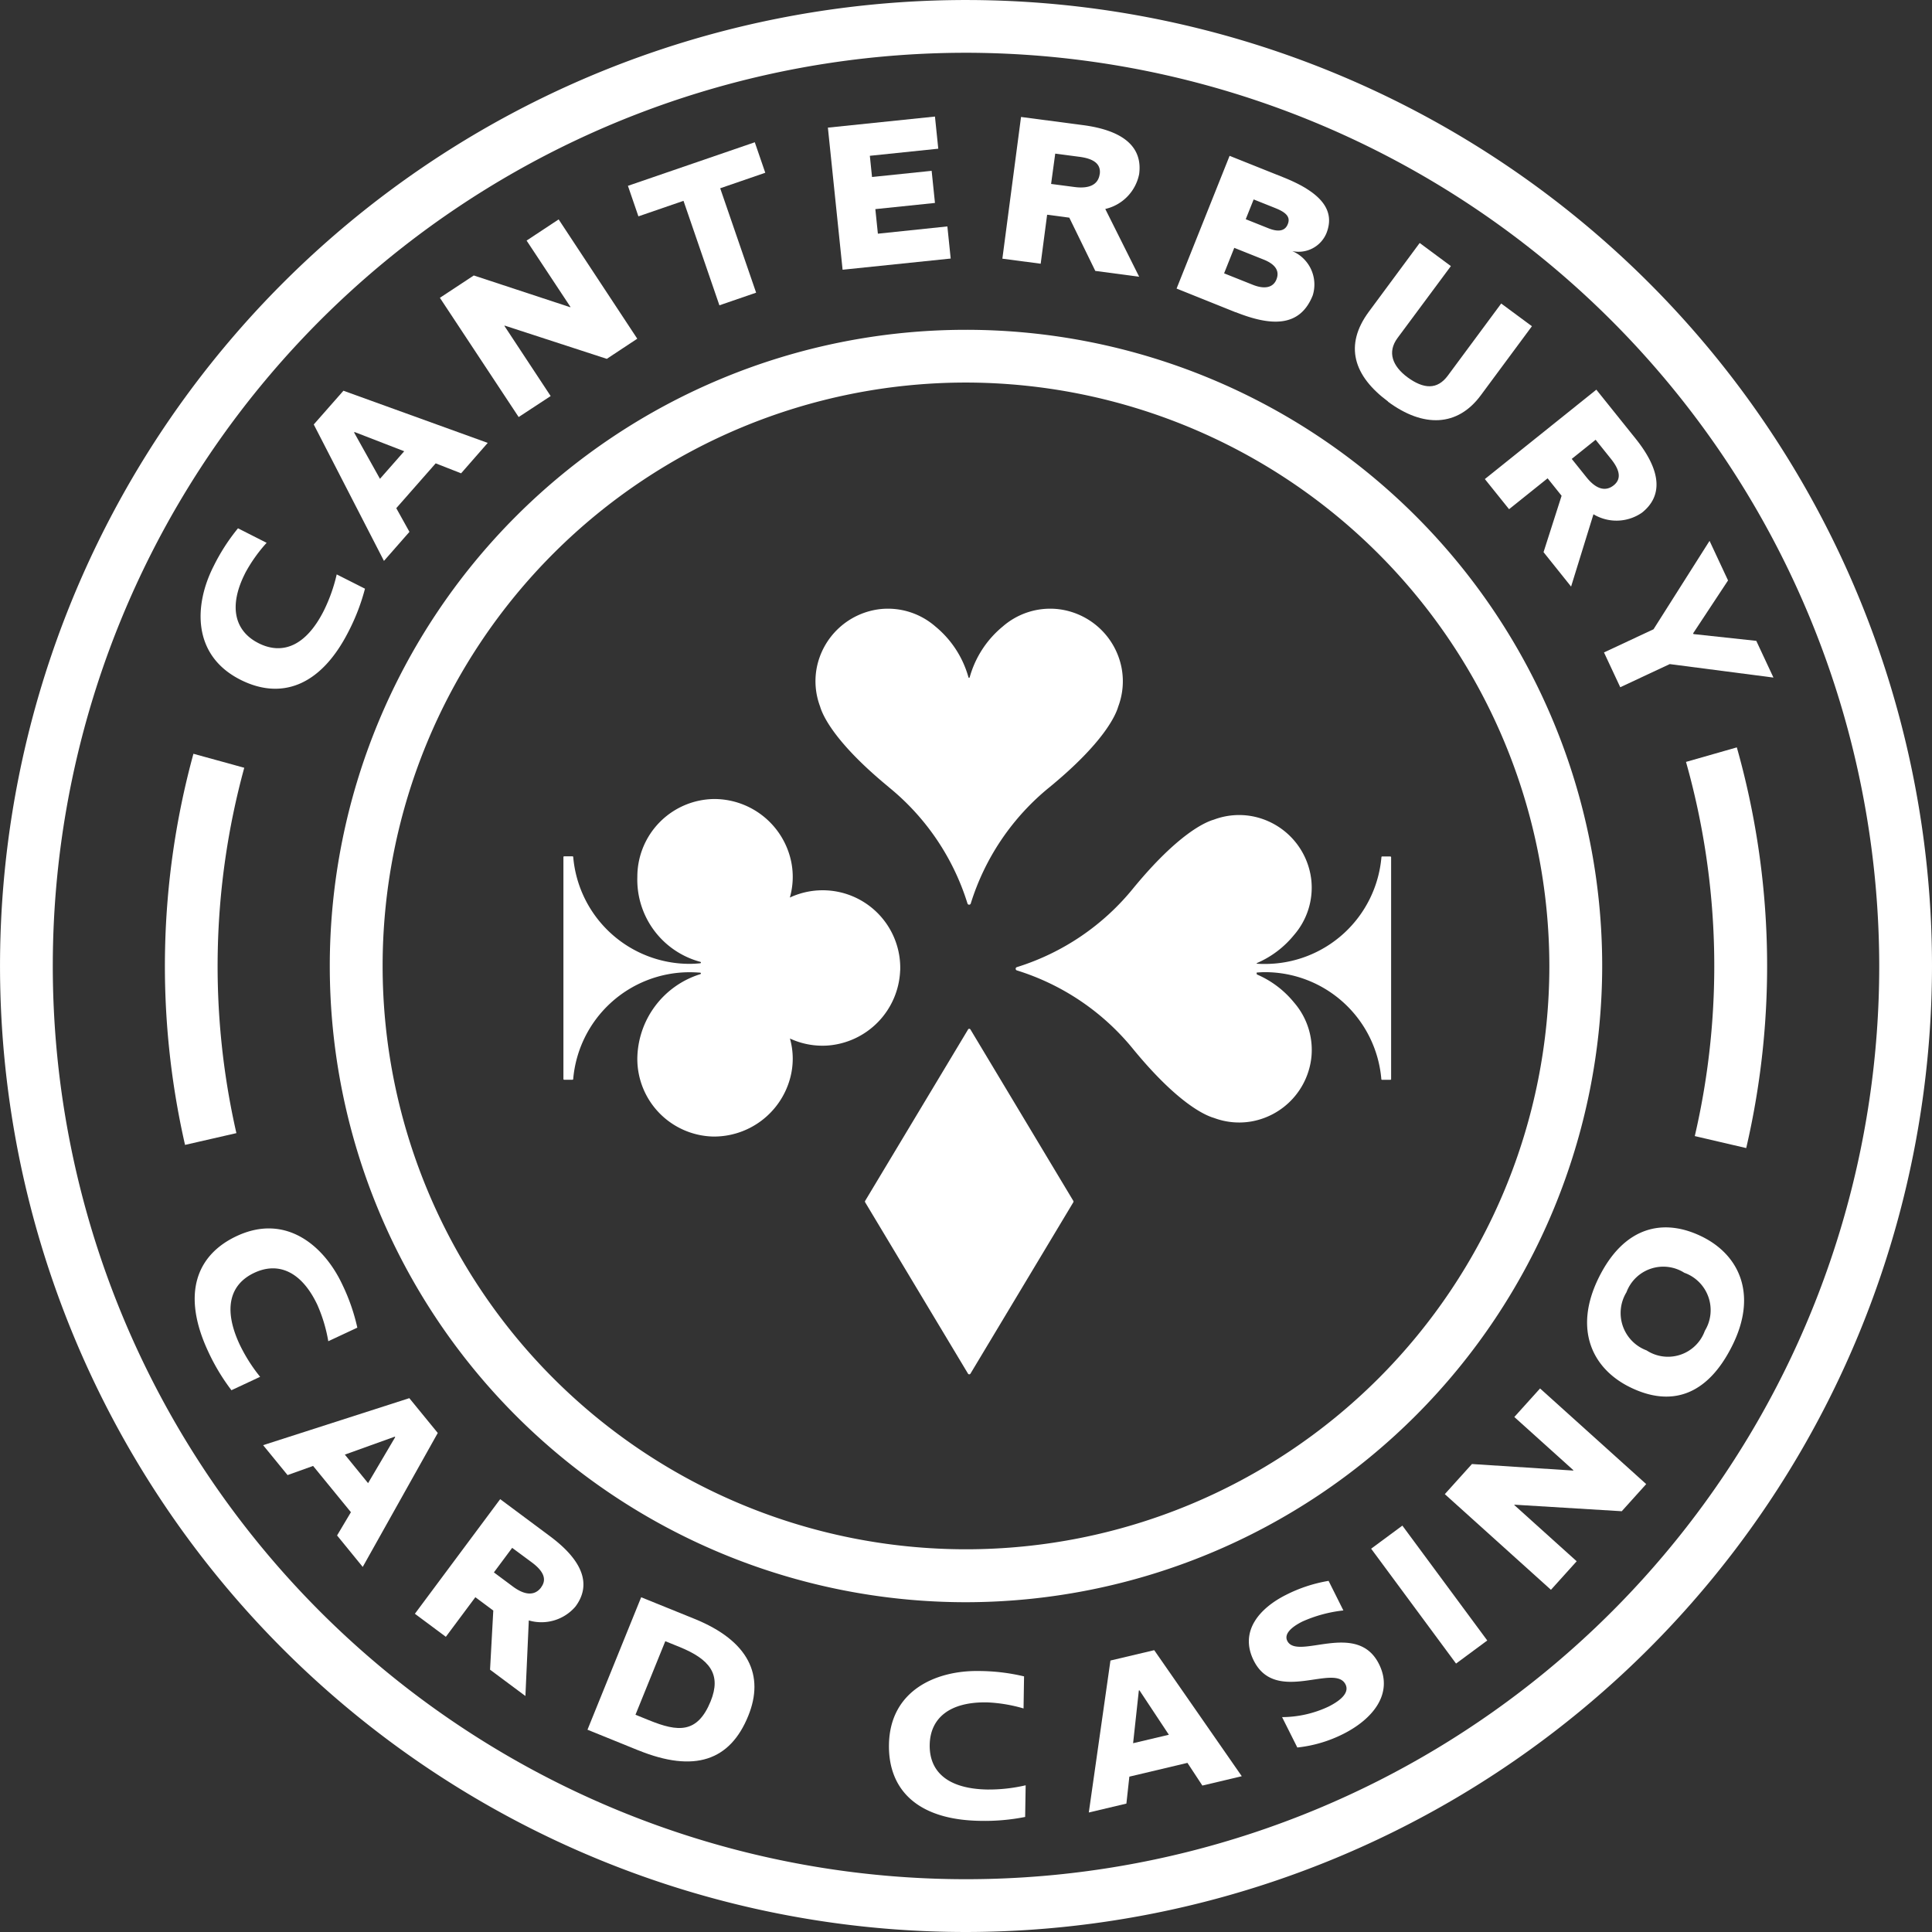 <svg xmlns="http://www.w3.org/2000/svg" xmlns:xlink="http://www.w3.org/1999/xlink" id="Group_25" data-name="Group 25" width="79.815" height="79.815" viewBox="0 0 79.815 79.815"><rect x="0" y="0" width="79.815" height="79.815" fill="#333333" stroke="none"/><defs><clipPath id="clip-path"><rect id="Rectangle_51" data-name="Rectangle 51" width="79.815" height="79.815" fill="#fff"></rect></clipPath></defs><g id="Group_24" data-name="Group 24" clip-path="url(#clip-path)"><path id="Path_425" data-name="Path 425" d="M56.624,67.663a3.205,3.205,0,0,0-4.559-3.02,3.116,3.116,0,0,0,.06-1.464,3.251,3.251,0,0,0-3.192-2.607,3.211,3.211,0,0,0-3.168,3.21A3.515,3.515,0,0,0,48.372,67.3h0a.03.03,0,0,1,.019.029.03.03,0,0,1-.021.028,4.418,4.418,0,0,1-.444.025,4.828,4.828,0,0,1-4.81-4.415.029.029,0,0,0-.028-.027H42.74a.029.029,0,0,0-.029.029V72.14a.029.029,0,0,0,.029.029h.347a.028.028,0,0,0,.028-.026,4.828,4.828,0,0,1,4.81-4.415c.128,0,.293.007.438.018a.03.03,0,0,1,.027.031.032.032,0,0,1-.019.029h0a3.7,3.7,0,0,0-2.607,3.5,3.211,3.211,0,0,0,3.133,3.21,3.259,3.259,0,0,0,3.172-2.381,3.069,3.069,0,0,0,0-1.669,3.184,3.184,0,0,0,1.56.29,3.237,3.237,0,0,0,2.993-3.093" transform="translate(-19.435 -27.563)" fill="#fff"></path><path id="Path_426" data-name="Path 426" d="M69.828,78.024,65.579,85.1a.059.059,0,0,0,0,.061l4.249,7.08a.06.06,0,0,0,.1,0l4.249-7.08a.061.061,0,0,0,0-.061l-4.249-7.08a.059.059,0,0,0-.1,0" transform="translate(-29.837 -35.491)" fill="#fff"></path><path id="Path_427" data-name="Path 427" d="M64.838,53.507A10.015,10.015,0,0,1,68.1,58.322h0a.071.071,0,0,0,.135,0h0a10.017,10.017,0,0,1,3.265-4.814c2.245-1.847,2.727-2.972,2.828-3.324a2.96,2.96,0,0,0,.141-1.58,3.022,3.022,0,0,0-2.654-2.447,2.984,2.984,0,0,0-2.256.719v0a4.161,4.161,0,0,0-1.368,2.1.026.026,0,0,1-.051,0,4.161,4.161,0,0,0-1.368-2.1v0a2.984,2.984,0,0,0-2.256-.719A3.022,3.022,0,0,0,61.869,48.6a2.96,2.96,0,0,0,.141,1.58c.1.352.583,1.477,2.828,3.324" transform="translate(-28.131 -20.996)" fill="#fff"></path><path id="Path_428" data-name="Path 428" d="M92.479,63.5h-.346a.029.029,0,0,0-.029.026,4.828,4.828,0,0,1-4.809,4.415c-.1,0-.225,0-.344-.012,0-.014,0-.022.005-.023a4.02,4.02,0,0,0,1.534-1.158h0a2.986,2.986,0,0,0,.719-2.256,3.022,3.022,0,0,0-2.447-2.654,2.962,2.962,0,0,0-1.581.141c-.352.1-1.476.583-3.324,2.828a10.023,10.023,0,0,1-4.813,3.265h0a.071.071,0,0,0,0,.136h0a10.019,10.019,0,0,1,4.815,3.265c1.847,2.245,2.972,2.727,3.324,2.828a2.962,2.962,0,0,0,1.581.141,3.022,3.022,0,0,0,2.447-2.654,2.986,2.986,0,0,0-.719-2.256h0a4.02,4.02,0,0,0-1.534-1.158.229.229,0,0,1-.009-.077c.115-.01.23-.017.348-.017A4.827,4.827,0,0,1,92.1,72.7a.029.029,0,0,0,.029.027h.346a.029.029,0,0,0,.029-.029V63.532a.029.029,0,0,0-.029-.029" transform="translate(-35.034 -28.118)" fill="#fff"></path><path id="Path_429" data-name="Path 429" d="M17.05,41.908c-.7,1.378-.427,2.393.554,2.888s1.957.129,2.7-1.349a6.8,6.8,0,0,0,.529-1.492l1.168.59a8.552,8.552,0,0,1-.671,1.752c-1.176,2.327-2.832,2.839-4.475,2.009-2-1.011-1.917-3.089-1.114-4.677a8.159,8.159,0,0,1,1.014-1.579l1.183.6a6.284,6.284,0,0,0-.891,1.26" transform="translate(-6.923 -18.225)" fill="#fff"></path><path id="Path_430" data-name="Path 430" d="M28.822,32.618,27.194,34.47l.544.978-1.053,1.2-2.9-5.636,1.226-1.394,5.961,2.155-1.1,1.257Zm-1.3-.5-2.051-.794-.019.02,1.068,1.913Z" transform="translate(-10.823 -13.476)" fill="#fff"></path><path id="Path_431" data-name="Path 431" d="M36.025,21.023l-.015.01,1.912,2.9L36.6,24.8l-3.254-4.926,1.4-.923,3.98,1.311.015-.009-1.813-2.743,1.324-.875L41.5,21.564l-1.259.832Z" transform="translate(-15.173 -7.571)" fill="#fff"></path><path id="Path_432" data-name="Path 432" d="M52.9,16.994l-1.517.522L49.9,13.2l-1.863.641-.433-1.261,5.241-1.8.433,1.26-1.862.641Z" transform="translate(-21.663 -4.903)" fill="#fff"></path><path id="Path_433" data-name="Path 433" d="M62.761,9.293l4.423-.458.137,1.328-2.827.293.09.876,2.463-.255.137,1.327-2.463.255.105,1.015,2.871-.3.137,1.327-4.466.462Z" transform="translate(-28.559 -4.02)" fill="#fff"></path><path id="Path_434" data-name="Path 434" d="M79.826,15.226l-1.074-2.2-.916-.121-.266,2.024-1.583-.209.771-5.854,2.56.337c1.738.229,2.462.949,2.32,2.021a1.846,1.846,0,0,1-1.4,1.443l1.4,2.8Zm.185-4.005c.058-.45-.312-.64-.84-.709l-1-.132L78,11.633l.969.127c.6.079.98-.09,1.04-.54" transform="translate(-34.577 -4.034)" fill="#fff"></path><path id="Path_435" data-name="Path 435" d="M91.632,18.279,89.194,17.3l2.19-5.483,2.219.887c1.588.634,2.155,1.377,1.779,2.316a1.246,1.246,0,0,1-1.41.732,1.5,1.5,0,0,1,.846,1.832c-.53,1.328-1.72,1.275-3.186.69M92.784,16.1l-1.207-.482-.42,1.053,1.183.472c.5.2.847.113.979-.219.149-.373-.073-.64-.534-.824m.475-2.13-.882-.352-.327.817.939.375c.446.178.7.09.8-.177.122-.308-.1-.493-.534-.664" transform="translate(-40.587 -5.379)" fill="#fff"></path><path id="Path_436" data-name="Path 436" d="M104.089,24.974c-1.431-1.058-1.831-2.32-.8-3.715l2.1-2.839,1.289.955-2.2,2.965c-.446.6-.2,1.172.4,1.623.68.5,1.239.525,1.674-.063l2.205-2.979,1.269.938-2.117,2.86c-.955,1.289-2.362,1.344-3.834.254" transform="translate(-46.739 -8.382)" fill="#fff"></path><path id="Path_437" data-name="Path 437" d="M114.99,36.253l.746-2.33-.578-.721-1.592,1.276-1-1.245,4.605-3.693,1.615,2.013c1.1,1.368,1.12,2.387.276,3.064a1.845,1.845,0,0,1-2.01.07l-.924,2.988Zm2.9-2.763c.353-.284.217-.677-.116-1.092l-.632-.789-.987.791.611.762c.377.47.77.612,1.124.328" transform="translate(-51.223 -13.442)" fill="#fff"></path><path id="Path_438" data-name="Path 438" d="M125.956,41l.764,1.635-1.442,2.185.015.031,2.594.28.709,1.517-4.284-.557-2.045.956-.672-1.438,2.046-.956Z" transform="translate(-55.331 -18.656)" fill="#fff"></path><path id="Path_439" data-name="Path 439" d="M39.907,79.815A39.907,39.907,0,1,1,79.815,39.907,39.952,39.952,0,0,1,39.907,79.815m0-77.635A37.727,37.727,0,1,0,77.635,39.907,37.77,37.77,0,0,0,39.907,2.18" fill="#fff"></path><path id="Path_440" data-name="Path 440" d="M13.332,73.3a33.223,33.223,0,0,1,.347-16.158l2.1.578a31.053,31.053,0,0,0-.325,15.094Z" transform="translate(-5.688 -26.002)" fill="#fff"></path><path id="Path_441" data-name="Path 441" d="M130.3,73.215l-2.123-.495a31.028,31.028,0,0,0-.363-15.458l2.1-.6a33.2,33.2,0,0,1,.389,16.548" transform="translate(-58.162 -25.786)" fill="#fff"></path><path id="Path_442" data-name="Path 442" d="M51.283,77.567A26.283,26.283,0,1,1,77.566,51.283,26.313,26.313,0,0,1,51.283,77.567m0-50.387a24.1,24.1,0,1,0,24.1,24.1,24.131,24.131,0,0,0-24.1-24.1" transform="translate(-11.376 -11.376)" fill="#fff"></path><path id="Path_443" data-name="Path 443" d="M19.838,96.306c-.653-1.4-1.618-1.814-2.613-1.349s-1.31,1.459-.609,2.961a6.773,6.773,0,0,0,.846,1.337l-1.185.554a8.564,8.564,0,0,1-.965-1.609c-1.1-2.362-.483-3.98,1.184-4.76,2.03-.949,3.614.4,4.366,2.012a8.126,8.126,0,0,1,.616,1.772l-1.2.561a6.286,6.286,0,0,0-.441-1.478" transform="translate(-6.716 -42.376)" fill="#fff"></path><path id="Path_444" data-name="Path 444" d="M23.573,110.7l-1.562-1.911-1.055.378-1.01-1.236,6.04-1.942,1.175,1.438-3.1,5.534-1.06-1.3Zm.709-1.2,1.12-1.9-.016-.021-2.064.742Z" transform="translate(-9.076 -48.228)" fill="#fff"></path><path id="Path_445" data-name="Path 445" d="M34.557,120.691l.134-2.443-.741-.551-1.219,1.636-1.279-.952,3.524-4.735,2.07,1.541c1.4,1.046,1.686,2.027,1.041,2.894a1.85,1.85,0,0,1-1.929.575l-.14,3.123Zm2.112-3.406c.27-.363.039-.71-.387-1.027l-.811-.6-.755,1.014.783.583c.483.359.9.4,1.171.034" transform="translate(-14.312 -51.713)" fill="#fff"></path><path id="Path_446" data-name="Path 446" d="M46.635,127.408l-2.1-.852,2.218-5.472,2.2.891c2.256.914,2.9,2.342,2.225,4.007-.753,1.859-2.228,2.362-4.54,1.426m1.686-4.276-.574-.233-1.232,3.039.558.226c1.2.488,2,.559,2.548-.783.448-1.107-.023-1.732-1.3-2.249" transform="translate(-20.265 -55.098)" fill="#fff"></path><path id="Path_447" data-name="Path 447" d="M71.428,127.973c-1.542-.025-2.338.659-2.355,1.758s.737,1.816,2.392,1.842a6.728,6.728,0,0,0,1.572-.175l-.021,1.308a8.561,8.561,0,0,1-1.868.161c-2.605-.042-3.788-1.308-3.758-3.147.036-2.239,1.941-3.072,3.719-3.043a8.171,8.171,0,0,1,1.862.222l-.021,1.325a6.269,6.269,0,0,0-1.521-.252" transform="translate(-30.665 -57.644)" fill="#fff"></path><path id="Path_448" data-name="Path 448" d="M86.616,129.752l-2.4.569-.122,1.113-1.553.368.894-6.278,1.808-.428,3.617,5.207-1.628.386Zm-.768-1.162-1.215-1.835-.025.006-.237,2.179Z" transform="translate(-37.56 -56.924)" fill="#fff"></path><path id="Path_449" data-name="Path 449" d="M98.579,121.07a5.632,5.632,0,0,0-1.693.458c-.469.234-.765.519-.624.8.414.826,2.875-.865,3.786.953.622,1.24-.276,2.294-1.492,2.9a5.5,5.5,0,0,1-1.88.551l-.629-1.255a4.55,4.55,0,0,0,1.919-.435c.537-.27.865-.59.7-.918-.446-.889-2.879.837-3.789-.98-.61-1.217.247-2.173,1.331-2.717a6.093,6.093,0,0,1,1.76-.579Z" transform="translate(-43.081 -54.539)" fill="#fff"></path><rect id="Rectangle_50" data-name="Rectangle 50" width="1.604" height="5.901" transform="translate(56.645 63.98) rotate(-36.468)" fill="#fff"></rect><path id="Path_450" data-name="Path 450" d="M112.406,110.058l-.011.013,2.579,2.324-1.063,1.179-4.385-3.952,1.121-1.244,4.181.27.012-.013-2.442-2.2,1.063-1.179,4.385,3.951-1.01,1.121Z" transform="translate(-49.838 -47.896)" fill="#fff"></path><path id="Path_451" data-name="Path 451" d="M122.089,99.648c-1.565-.768-2.341-2.392-1.3-4.513,1.05-2.136,2.68-2.491,4.268-1.711,1.55.761,2.295,2.389,1.272,4.47-1.063,2.168-2.6,2.561-4.24,1.754m2.251-4.722a1.623,1.623,0,0,0-2.4.8,1.647,1.647,0,0,0,.831,2.4,1.618,1.618,0,0,0,2.408-.809,1.639,1.639,0,0,0-.835-2.392" transform="translate(-54.748 -42.339)" fill="#fff"></path></g></svg>